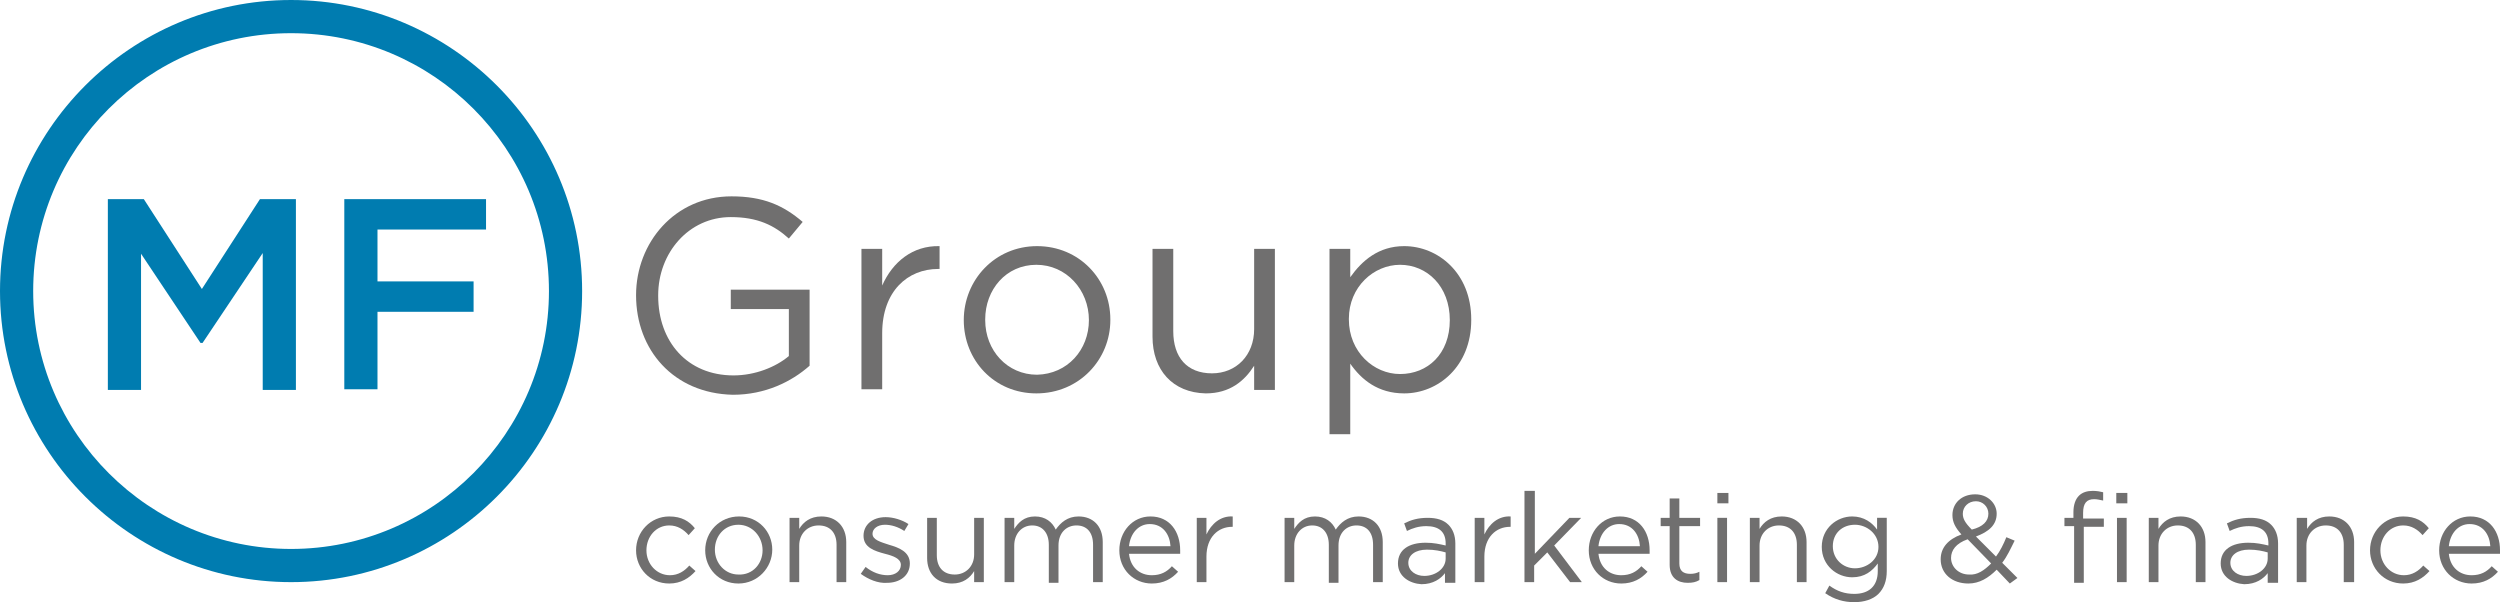 <?xml version="1.0" encoding="utf-8"?>
<!-- Generator: Adobe Illustrator 26.2.1, SVG Export Plug-In . SVG Version: 6.00 Build 0)  -->
<svg version="1.1" id="Ebene_1" xmlns="http://www.w3.org/2000/svg" xmlns:xlink="http://www.w3.org/1999/xlink" x="0px" y="0px"
	 viewBox="0 0 361.6 87.1" style="enable-background:new 0 0 361.6 87.1;" xml:space="preserve">
<style type="text/css">
	.st0{fill:#007CB0;}
	.st1{fill:#706F6F;}
</style>
<g>
	<g>
		<path class="st0" d="M42.1,84.2C18.9,84.2,0,65.3,0,42.1S18.9,0,42.1,0c23.2,0,42.1,18.9,42.1,42.1S65.3,84.2,42.1,84.2z
			 M42.1,4.8C21.5,4.8,4.8,21.5,4.8,42.1c0,20.6,16.8,37.3,37.3,37.3c20.6,0,37.3-16.8,37.3-37.3C79.4,21.5,62.7,4.8,42.1,4.8z"/>
	</g>
	<g>
		<path class="st0" d="M15.6,28.8h5.2l8.4,13l8.4-13h5.2v27.6h-4.8V36.6l-8.7,13H29l-8.6-12.9v19.7h-4.8V28.8z"/>
		<path class="st0" d="M49.8,28.8h20.5v4.4H54.6v7.5h13.9v4.4H54.6v11.2h-4.8V28.8z"/>
	</g>
	<g>
		<g>
			<path class="st1" d="M92,42.7L92,42.7c0-7.6,5.6-14.3,13.8-14.3c4.6,0,7.5,1.3,10.3,3.7l-2,2.4c-2.1-1.9-4.5-3.1-8.4-3.1
				c-6.1,0-10.5,5.2-10.5,11.3v0.1c0,6.6,4.2,11.5,10.9,11.5c3.1,0,6.1-1.2,8-2.8v-6.8h-8.4v-2.8h11.4v11c-2.6,2.3-6.4,4.2-11.1,4.2
				C97.4,56.9,92,50.6,92,42.7z"/>
			<path class="st1" d="M124.6,36h3v5.3c1.5-3.4,4.4-5.8,8.3-5.7v3.3h-0.2c-4.4,0-8.1,3.2-8.1,9.3v8.1h-3V36z"/>
			<path class="st1" d="M139.4,46.3L139.4,46.3c0-5.8,4.5-10.7,10.6-10.7c6.1,0,10.6,4.8,10.6,10.6v0.1c0,5.7-4.5,10.6-10.7,10.6
				C143.8,56.9,139.4,52.1,139.4,46.3z M157.5,46.3L157.5,46.3c0-4.4-3.3-8-7.6-8c-4.4,0-7.4,3.6-7.4,7.9v0.1c0,4.4,3.2,7.9,7.5,7.9
				C154.4,54.1,157.5,50.6,157.5,46.3z"/>
			<path class="st1" d="M166.7,48.7V36h3v11.9c0,3.8,2,6.1,5.6,6.1c3.5,0,6.1-2.6,6.1-6.4V36h3v20.4h-3v-3.5c-1.4,2.2-3.5,4-7,4
				C169.6,56.8,166.7,53.5,166.7,48.7z"/>
			<path class="st1" d="M192.3,36h3v4.1c1.7-2.4,4.1-4.5,7.8-4.5c4.9,0,9.7,3.9,9.7,10.6v0.1c0,6.7-4.8,10.6-9.7,10.6
				c-3.8,0-6.2-2-7.8-4.3v10.2h-3V36z M209.7,46.3L209.7,46.3c0-4.9-3.3-8-7.2-8c-3.8,0-7.4,3.2-7.4,7.8v0.1c0,4.7,3.6,7.9,7.4,7.9
				C206.5,54.1,209.7,51.2,209.7,46.3z"/>
		</g>
		<g>
			<path class="st1" d="M92,79.6L92,79.6c0-2.7,2.1-4.9,4.8-4.9c1.8,0,2.9,0.7,3.7,1.7l-0.9,1c-0.7-0.8-1.6-1.4-2.8-1.4
				c-1.9,0-3.3,1.6-3.3,3.6v0c0,2,1.5,3.6,3.4,3.6c1.2,0,2.1-0.6,2.8-1.4l0.9,0.8c-0.9,1-2.1,1.8-3.8,1.8C94,84.4,92,82.2,92,79.6z"
				/>
			<path class="st1" d="M102,79.6L102,79.6c0-2.7,2.1-4.9,4.9-4.9c2.8,0,4.8,2.2,4.8,4.8v0c0,2.6-2.1,4.9-4.9,4.9
				C104,84.4,102,82.2,102,79.6z M110.3,79.6L110.3,79.6c0-2-1.5-3.7-3.5-3.7c-2,0-3.4,1.6-3.4,3.6v0c0,2,1.5,3.6,3.4,3.6
				C108.9,83.2,110.3,81.5,110.3,79.6z"/>
			<path class="st1" d="M114.2,74.9h1.4v1.6c0.6-1,1.6-1.8,3.2-1.8c2.2,0,3.6,1.5,3.6,3.7v5.8H121v-5.4c0-1.7-0.9-2.8-2.6-2.8
				c-1.6,0-2.8,1.2-2.8,2.9v5.3h-1.4V74.9z"/>
			<path class="st1" d="M124.5,83l0.7-1c1,0.8,2.1,1.2,3.2,1.2c1.1,0,1.9-0.6,1.9-1.5v0c0-0.9-1.1-1.3-2.3-1.6
				c-1.5-0.4-3.1-0.9-3.1-2.6v0c0-1.6,1.3-2.7,3.2-2.7c1.1,0,2.4,0.4,3.3,1l-0.6,1c-0.9-0.6-1.9-0.9-2.8-0.9c-1.1,0-1.8,0.6-1.8,1.3
				v0c0,0.9,1.2,1.2,2.4,1.6c1.4,0.4,3,1,3,2.7v0c0,1.8-1.5,2.8-3.3,2.8C127,84.4,125.6,83.8,124.5,83z"/>
			<path class="st1" d="M134.1,80.7v-5.8h1.4v5.4c0,1.7,0.9,2.8,2.6,2.8c1.6,0,2.8-1.2,2.8-2.9v-5.3h1.4v9.3h-1.4v-1.6
				c-0.6,1-1.6,1.8-3.2,1.8C135.4,84.4,134.1,82.9,134.1,80.7z"/>
			<path class="st1" d="M145.3,74.9h1.4v1.6c0.6-0.9,1.4-1.8,3-1.8c1.5,0,2.5,0.8,3,1.9c0.7-1,1.7-1.9,3.3-1.9
				c2.1,0,3.5,1.4,3.5,3.7v5.8h-1.4v-5.4c0-1.8-0.9-2.8-2.4-2.8c-1.4,0-2.6,1-2.6,2.9v5.4h-1.4v-5.5c0-1.7-0.9-2.8-2.4-2.8
				c-1.5,0-2.6,1.2-2.6,2.9v5.3h-1.4V74.9z"/>
			<path class="st1" d="M161.9,79.6L161.9,79.6c0-2.7,1.9-4.9,4.5-4.9c2.8,0,4.3,2.2,4.3,4.9c0,0.2,0,0.3,0,0.5h-7.4
				c0.2,2,1.6,3.1,3.3,3.1c1.3,0,2.2-0.5,2.9-1.3l0.9,0.8c-0.9,1-2.1,1.7-3.8,1.7C164,84.4,161.9,82.4,161.9,79.6z M169.3,79
				c-0.1-1.7-1.1-3.2-3-3.2c-1.6,0-2.8,1.3-3,3.2H169.3z"/>
			<path class="st1" d="M173.1,74.9h1.4v2.4c0.7-1.5,2-2.7,3.8-2.6v1.5h-0.1c-2,0-3.7,1.5-3.7,4.3v3.7h-1.4V74.9z"/>
			<path class="st1" d="M185.8,74.9h1.4v1.6c0.6-0.9,1.4-1.8,3-1.8c1.5,0,2.5,0.8,3,1.9c0.7-1,1.7-1.9,3.3-1.9
				c2.1,0,3.5,1.4,3.5,3.7v5.8h-1.4v-5.4c0-1.8-0.9-2.8-2.4-2.8c-1.4,0-2.6,1-2.6,2.9v5.4h-1.4v-5.5c0-1.7-0.9-2.8-2.4-2.8
				c-1.5,0-2.6,1.2-2.6,2.9v5.3h-1.4V74.9z"/>
			<path class="st1" d="M202.2,81.5L202.2,81.5c0-2,1.6-3,4-3c1.2,0,2,0.2,2.9,0.4v-0.3c0-1.7-1-2.5-2.8-2.5c-1.1,0-2,0.3-2.8,0.7
				l-0.4-1.1c1-0.5,2-0.8,3.4-0.8c1.3,0,2.3,0.3,3,1c0.6,0.6,1,1.5,1,2.7v5.7H209v-1.4c-0.6,0.8-1.7,1.6-3.4,1.6
				C203.9,84.4,202.2,83.4,202.2,81.5z M209.1,80.8v-0.9c-0.7-0.2-1.6-0.4-2.7-0.4c-1.7,0-2.7,0.8-2.7,1.9v0c0,1.2,1.1,1.9,2.3,1.9
				C207.7,83.3,209.1,82.2,209.1,80.8z"/>
			<path class="st1" d="M213.3,74.9h1.4v2.4c0.7-1.5,2-2.7,3.8-2.6v1.5h-0.1c-2,0-3.7,1.5-3.7,4.3v3.7h-1.4V74.9z"/>
			<path class="st1" d="M220.6,71h1.4v9.1l5-5.2h1.7l-3.9,4l4,5.3h-1.7l-3.3-4.3l-1.9,1.9v2.4h-1.4V71z"/>
			<path class="st1" d="M229.8,79.6L229.8,79.6c0-2.7,1.9-4.9,4.5-4.9c2.8,0,4.3,2.2,4.3,4.9c0,0.2,0,0.3,0,0.5h-7.4
				c0.2,2,1.6,3.1,3.3,3.1c1.3,0,2.2-0.5,2.9-1.3l0.9,0.8c-0.9,1-2.1,1.7-3.8,1.7C231.9,84.4,229.8,82.4,229.8,79.6z M237.2,79
				c-0.1-1.7-1.1-3.2-3-3.2c-1.6,0-2.8,1.3-3,3.2H237.2z"/>
			<path class="st1" d="M241.5,81.7v-5.6h-1.3v-1.2h1.3v-2.8h1.4v2.8h3v1.2h-3v5.4c0,1.1,0.6,1.5,1.6,1.5c0.5,0,0.9-0.1,1.3-0.3v1.2
				c-0.5,0.3-1,0.4-1.7,0.4C242.7,84.3,241.5,83.6,241.5,81.7z"/>
			<path class="st1" d="M248.4,71.3h1.6v1.5h-1.6V71.3z M248.4,74.9h1.4v9.3h-1.4V74.9z"/>
			<path class="st1" d="M253.1,74.9h1.4v1.6c0.6-1,1.6-1.8,3.2-1.8c2.2,0,3.6,1.5,3.6,3.7v5.8h-1.4v-5.4c0-1.7-0.9-2.8-2.6-2.8
				c-1.6,0-2.8,1.2-2.8,2.9v5.3h-1.4V74.9z"/>
			<path class="st1" d="M264,85.8l0.6-1.1c1.1,0.8,2.2,1.2,3.6,1.2c2.1,0,3.4-1.1,3.4-3.3v-1.1c-0.8,1.1-1.9,2-3.7,2
				c-2.2,0-4.4-1.7-4.4-4.4v0c0-2.7,2.2-4.4,4.4-4.4c1.7,0,2.9,0.9,3.6,1.9v-1.7h1.4v7.7c0,1.4-0.4,2.5-1.2,3.3
				c-0.8,0.8-2.1,1.2-3.5,1.2C266.7,87.1,265.3,86.7,264,85.8z M271.7,79.1L271.7,79.1c0-1.9-1.7-3.2-3.4-3.2
				c-1.8,0-3.2,1.2-3.2,3.1v0c0,1.9,1.5,3.2,3.2,3.2C270,82.2,271.7,81,271.7,79.1z"/>
			<path class="st1" d="M288.8,82.4c-1.2,1.2-2.5,2-4.1,2c-2.3,0-4-1.4-4-3.5v0c0-1.7,1.1-2.9,3-3.6c-0.9-1-1.3-1.8-1.3-2.8v0
				c0-1.7,1.3-3,3.3-3c1.8,0,3.1,1.3,3.1,2.8v0c0,1.6-1.1,2.6-3,3.3l2.9,2.9c0.6-0.8,1.1-1.8,1.5-2.8l1.2,0.5
				c-0.6,1.2-1.1,2.3-1.8,3.2l2.2,2.2l-1.1,0.8L288.8,82.4z M288,81.5l-3.4-3.5c-1.7,0.6-2.4,1.6-2.4,2.7v0c0,1.3,1.1,2.4,2.6,2.4
				C286,83.2,287,82.5,288,81.5z M287.6,74.3L287.6,74.3c0-1-0.8-1.8-1.8-1.8c-1.1,0-1.9,0.8-1.9,1.8v0c0,0.7,0.3,1.3,1.3,2.3
				C286.8,76.2,287.6,75.4,287.6,74.3z"/>
			<path class="st1" d="M299.9,76.1h-1.3v-1.2h1.3v-0.8c0-1.1,0.3-1.9,0.8-2.4c0.5-0.5,1.2-0.7,2-0.7c0.6,0,1.1,0.1,1.5,0.2v1.2
				c-0.5-0.1-0.9-0.2-1.3-0.2c-1.1,0-1.6,0.6-1.6,2v0.8h3v1.2h-2.9v8.1h-1.4V76.1z M306.1,71.3h1.6v1.5h-1.6V71.3z M306.2,74.9h1.4
				v9.3h-1.4V74.9z"/>
			<path class="st1" d="M310.8,74.9h1.4v1.6c0.6-1,1.6-1.8,3.2-1.8c2.2,0,3.6,1.5,3.6,3.7v5.8h-1.4v-5.4c0-1.7-0.9-2.8-2.6-2.8
				c-1.6,0-2.8,1.2-2.8,2.9v5.3h-1.4V74.9z"/>
			<path class="st1" d="M321.2,81.5L321.2,81.5c0-2,1.6-3,4-3c1.2,0,2,0.2,2.9,0.4v-0.3c0-1.7-1-2.5-2.8-2.5c-1.1,0-2,0.3-2.8,0.7
				l-0.4-1.1c1-0.5,2-0.8,3.4-0.8c1.3,0,2.3,0.3,3,1c0.6,0.6,1,1.5,1,2.7v5.7H328v-1.4c-0.6,0.8-1.7,1.6-3.4,1.6
				C322.9,84.4,321.2,83.4,321.2,81.5z M328,80.8v-0.9c-0.7-0.2-1.6-0.4-2.7-0.4c-1.7,0-2.7,0.8-2.7,1.9v0c0,1.2,1.1,1.9,2.3,1.9
				C326.6,83.3,328,82.2,328,80.8z"/>
			<path class="st1" d="M332.3,74.9h1.4v1.6c0.6-1,1.6-1.8,3.2-1.8c2.2,0,3.6,1.5,3.6,3.7v5.8H339v-5.4c0-1.7-0.9-2.8-2.6-2.8
				c-1.6,0-2.8,1.2-2.8,2.9v5.3h-1.4V74.9z"/>
			<path class="st1" d="M342.8,79.6L342.8,79.6c0-2.7,2.1-4.9,4.8-4.9c1.8,0,2.9,0.7,3.7,1.7l-0.9,1c-0.7-0.8-1.6-1.4-2.8-1.4
				c-1.9,0-3.3,1.6-3.3,3.6v0c0,2,1.5,3.6,3.4,3.6c1.2,0,2.1-0.6,2.8-1.4l0.9,0.8c-0.9,1-2.1,1.8-3.8,1.8
				C344.8,84.4,342.8,82.2,342.8,79.6z"/>
			<path class="st1" d="M352.8,79.6L352.8,79.6c0-2.7,1.9-4.9,4.5-4.9c2.8,0,4.3,2.2,4.3,4.9c0,0.2,0,0.3,0,0.5h-7.4
				c0.2,2,1.6,3.1,3.3,3.1c1.3,0,2.2-0.5,2.9-1.3l0.9,0.8c-0.9,1-2.1,1.7-3.8,1.7C354.9,84.4,352.8,82.4,352.8,79.6z M360.2,79
				c-0.1-1.7-1.1-3.2-3-3.2c-1.6,0-2.8,1.3-3,3.2H360.2z"/>
		</g>
	</g>
</g>
</svg>
